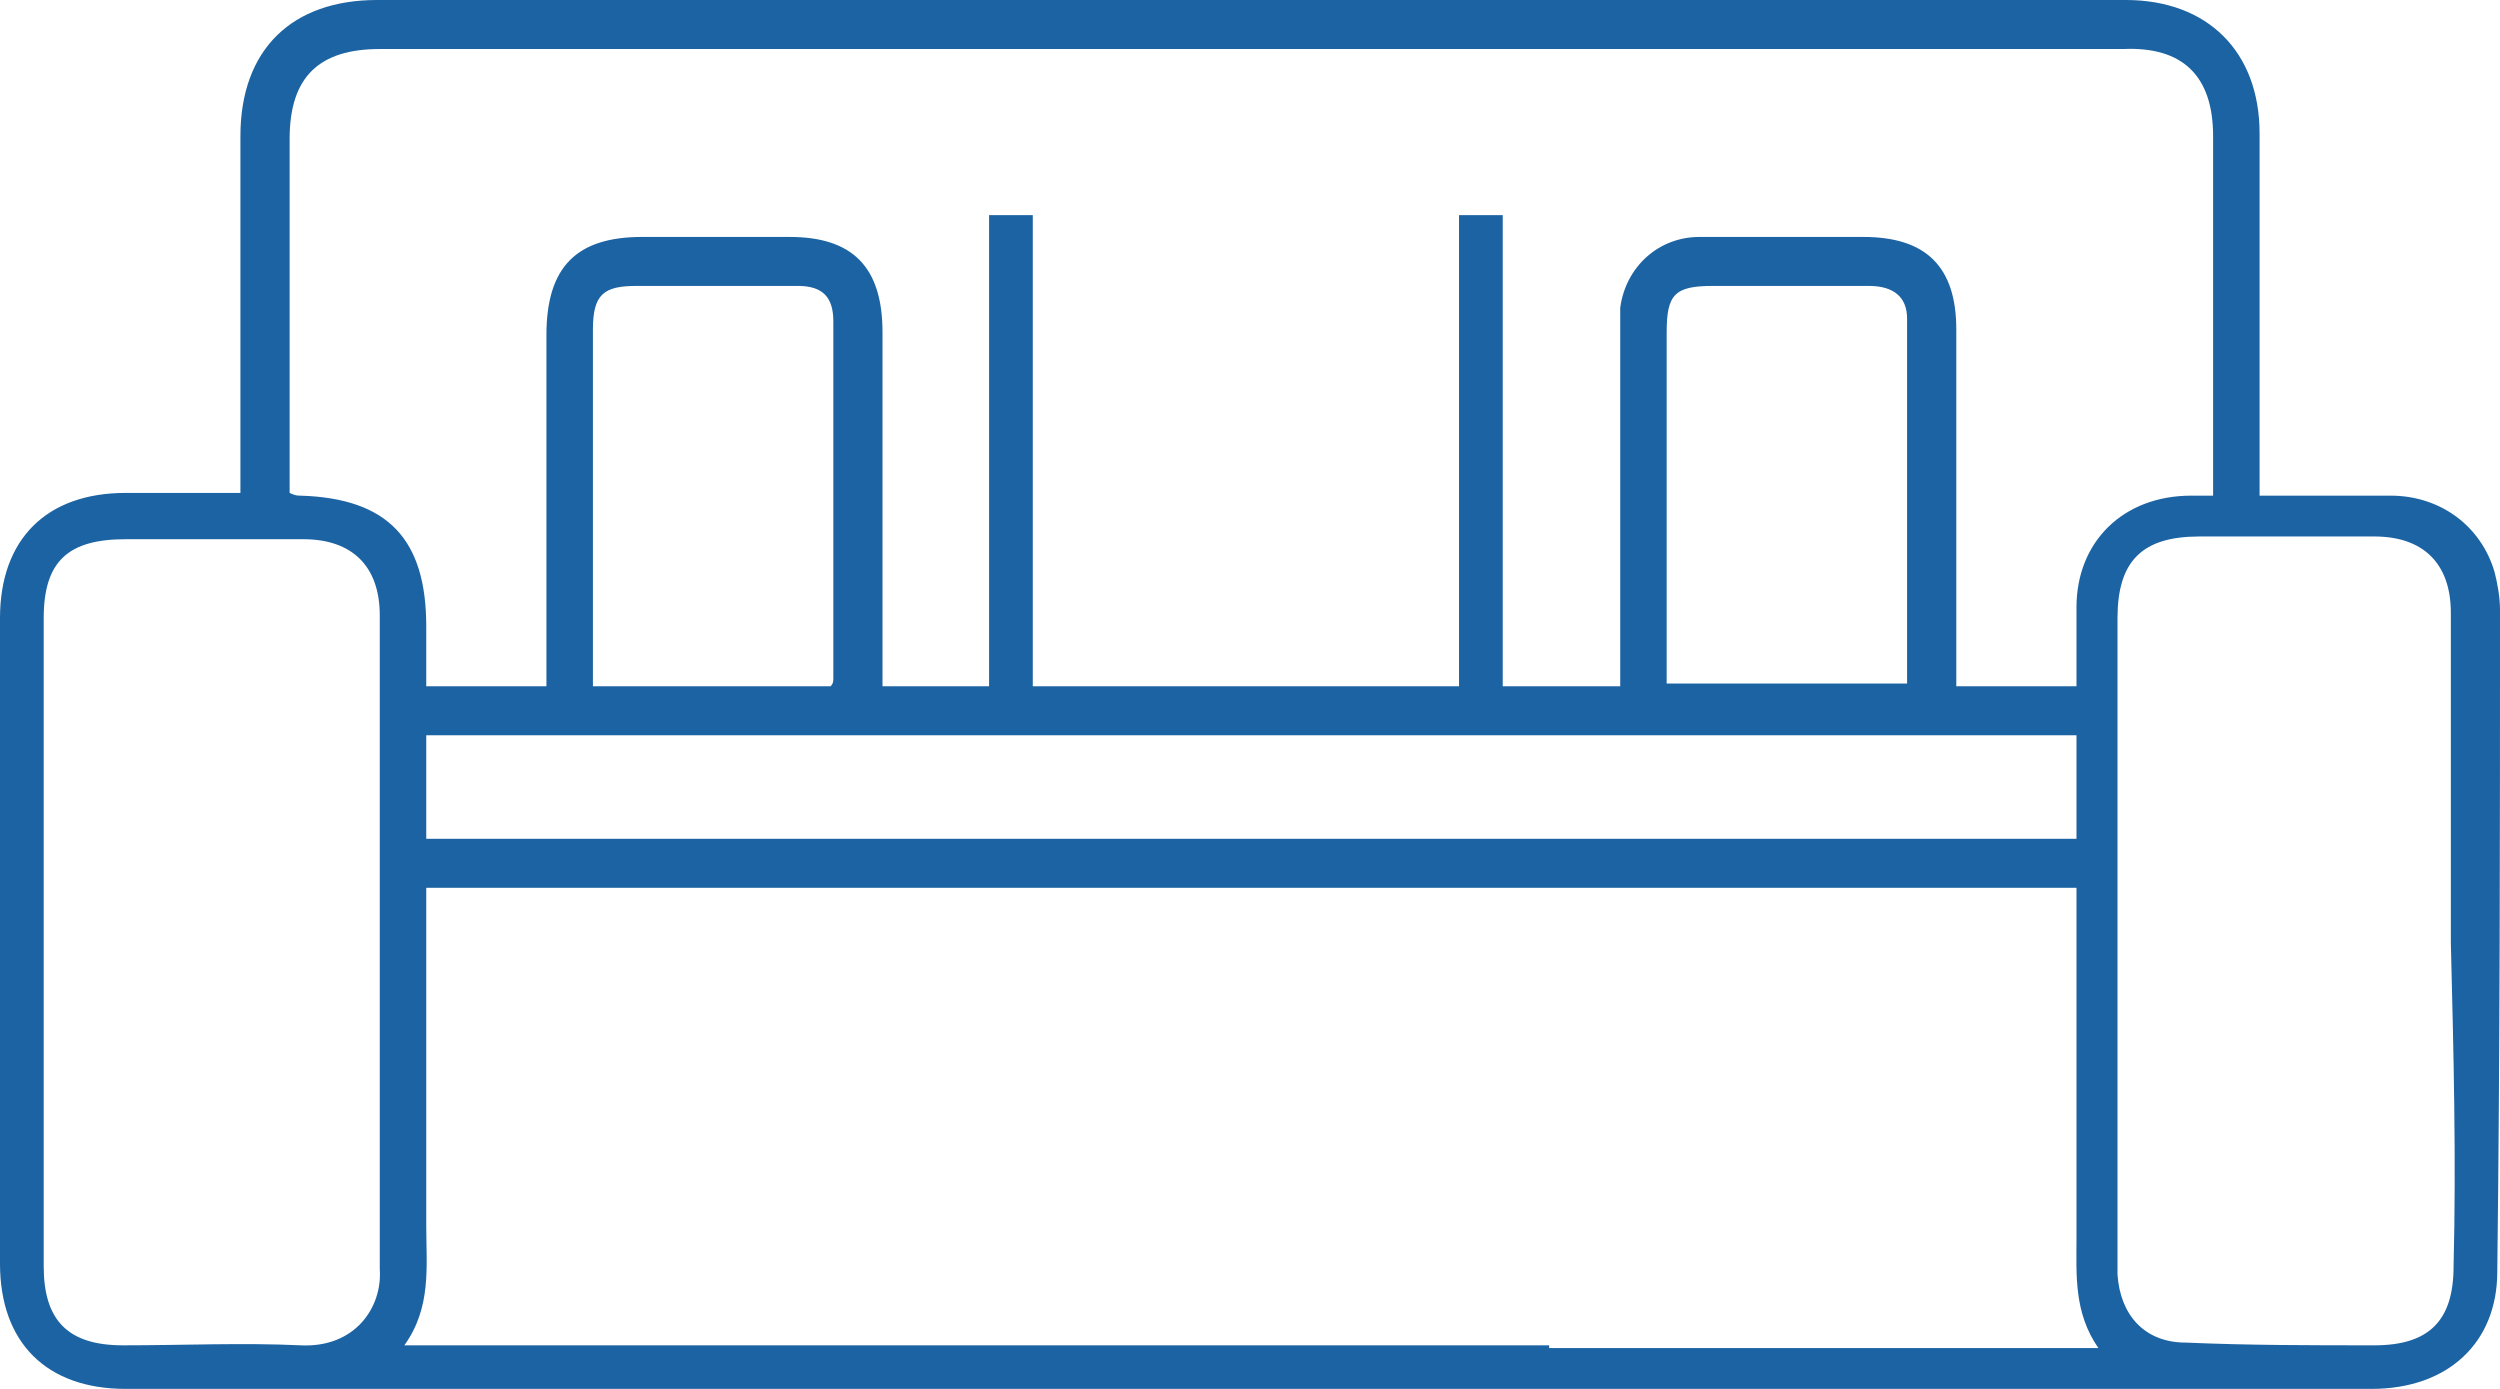 <svg width="54" height="30" viewBox="0 0 54 30" fill="none" xmlns="http://www.w3.org/2000/svg">
<path d="M54 13.177C54 12.882 53.941 12.588 53.882 12.353C53.587 11.353 52.702 10.706 51.639 10.706C50.695 10.706 49.751 10.706 48.807 10.706V10.059C48.807 7.647 48.807 5.294 48.807 2.882C48.807 1.118 47.685 0 45.915 0C41.843 0 37.77 0 33.757 0C33.698 0 33.58 0 33.521 0H30.807C22.544 0 11.095 0 8.144 0C6.315 0 5.193 1.059 5.193 2.941C5.193 5.294 5.193 7.706 5.193 10.059V10.647C4.308 10.647 3.482 10.647 2.715 10.647C1.003 10.647 0 11.647 0 13.353C0 18 0 22.647 0 27.294C0 29 1.003 30 2.715 30C4.544 30 6.374 30 8.203 30C12.453 30 34.407 30 38.656 30C42.846 30 47.036 30 51.226 30C52.879 30 53.941 29 53.941 27.471C54 22.706 54 17.941 54 13.177ZM6.492 29.059C5.252 29 3.954 29.059 2.656 29.059C1.475 29.059 0.944 28.529 0.944 27.353C0.944 22.706 0.944 18 0.944 13.353C0.944 12.118 1.475 11.647 2.715 11.647C4.013 11.647 5.252 11.647 6.551 11.647C7.613 11.647 8.203 12.235 8.203 13.294C8.203 15.647 8.203 18 8.203 20.412C8.203 22.765 8.203 25.059 8.203 27.412C8.262 28.235 7.672 29.118 6.492 29.059ZM33.462 29.059H30.747H8.734C9.325 28.235 9.207 27.353 9.207 26.471C9.207 24.235 9.207 21.941 9.207 19.706V19.177H33.403H33.462H44.852V19.765C44.852 22.118 44.852 24.412 44.852 26.765C44.852 27.529 44.793 28.353 45.325 29.118H33.462V29.059ZM20.715 15.882H30.807H33.521H35.233H44.852V18.118H33.462H30.747H9.207V15.882H20.715ZM12.807 14.823V14.353C12.807 11.941 12.807 9.529 12.807 7.118C12.807 6.353 13.043 6.176 13.751 6.176C14.931 6.176 16.052 6.176 17.233 6.176C17.764 6.176 18 6.412 18 6.941C18 9.529 18 12.059 18 14.647C18 14.706 18 14.765 17.941 14.823H12.807ZM36 7.176C36 6.353 36.177 6.176 37.003 6.176C38.125 6.176 39.246 6.176 40.367 6.176C40.898 6.176 41.193 6.412 41.193 6.882C41.193 9.529 41.193 12.118 41.193 14.765H36C36 14.588 36 14.471 36 14.294C36 11.941 36 9.588 36 7.176ZM44.852 13.118C44.852 13.647 44.852 14.235 44.852 14.823H43.554H42.256V14.294C42.256 11.882 42.256 9.529 42.256 7.118C42.256 5.765 41.607 5.118 40.249 5.118C39.069 5.118 37.889 5.118 36.708 5.118C35.823 5.118 35.115 5.765 34.997 6.647C34.997 6.882 34.997 7.059 34.997 7.294C34.997 9.588 34.997 11.941 34.997 14.235V14.823H33.521H32.459V4.647H31.515V14.823H30.866H22.308V4.647H21.364V14.823H21.01H20.715H19.062V14.294C19.062 11.941 19.062 9.588 19.062 7.176C19.062 5.765 18.413 5.118 17.056 5.118C15.993 5.118 14.931 5.118 13.869 5.118C12.453 5.118 11.803 5.765 11.803 7.235C11.803 9.588 11.803 11.941 11.803 14.294V14.823H9.207C9.207 14.412 9.207 13.941 9.207 13.529C9.207 11.647 8.38 10.765 6.492 10.706C6.433 10.706 6.374 10.706 6.256 10.647C6.256 10.471 6.256 10.353 6.256 10.177C6.256 7.765 6.256 5.412 6.256 3C6.256 1.647 6.905 1.059 8.203 1.059H30.747H33.462H45.856C47.154 1 47.803 1.647 47.803 2.941C47.803 5.353 47.803 7.824 47.803 10.235C47.803 10.353 47.803 10.529 47.803 10.706C47.626 10.706 47.449 10.706 47.331 10.706C45.856 10.706 44.852 11.706 44.852 13.118ZM52.997 27.353C52.997 28.529 52.466 29.059 51.285 29.059C49.928 29.059 48.571 29.059 47.213 29C46.328 29 45.797 28.412 45.738 27.529C45.738 26.294 45.738 25 45.738 23.765C45.738 20.294 45.738 16.823 45.738 13.353C45.738 12.118 46.269 11.588 47.508 11.588C48.748 11.588 50.046 11.588 51.285 11.588C52.347 11.588 52.938 12.177 52.938 13.235C52.938 15.588 52.938 18 52.938 20.353C52.997 22.706 53.056 25.059 52.997 27.353Z" fill="#1C63A3"/>
</svg>
